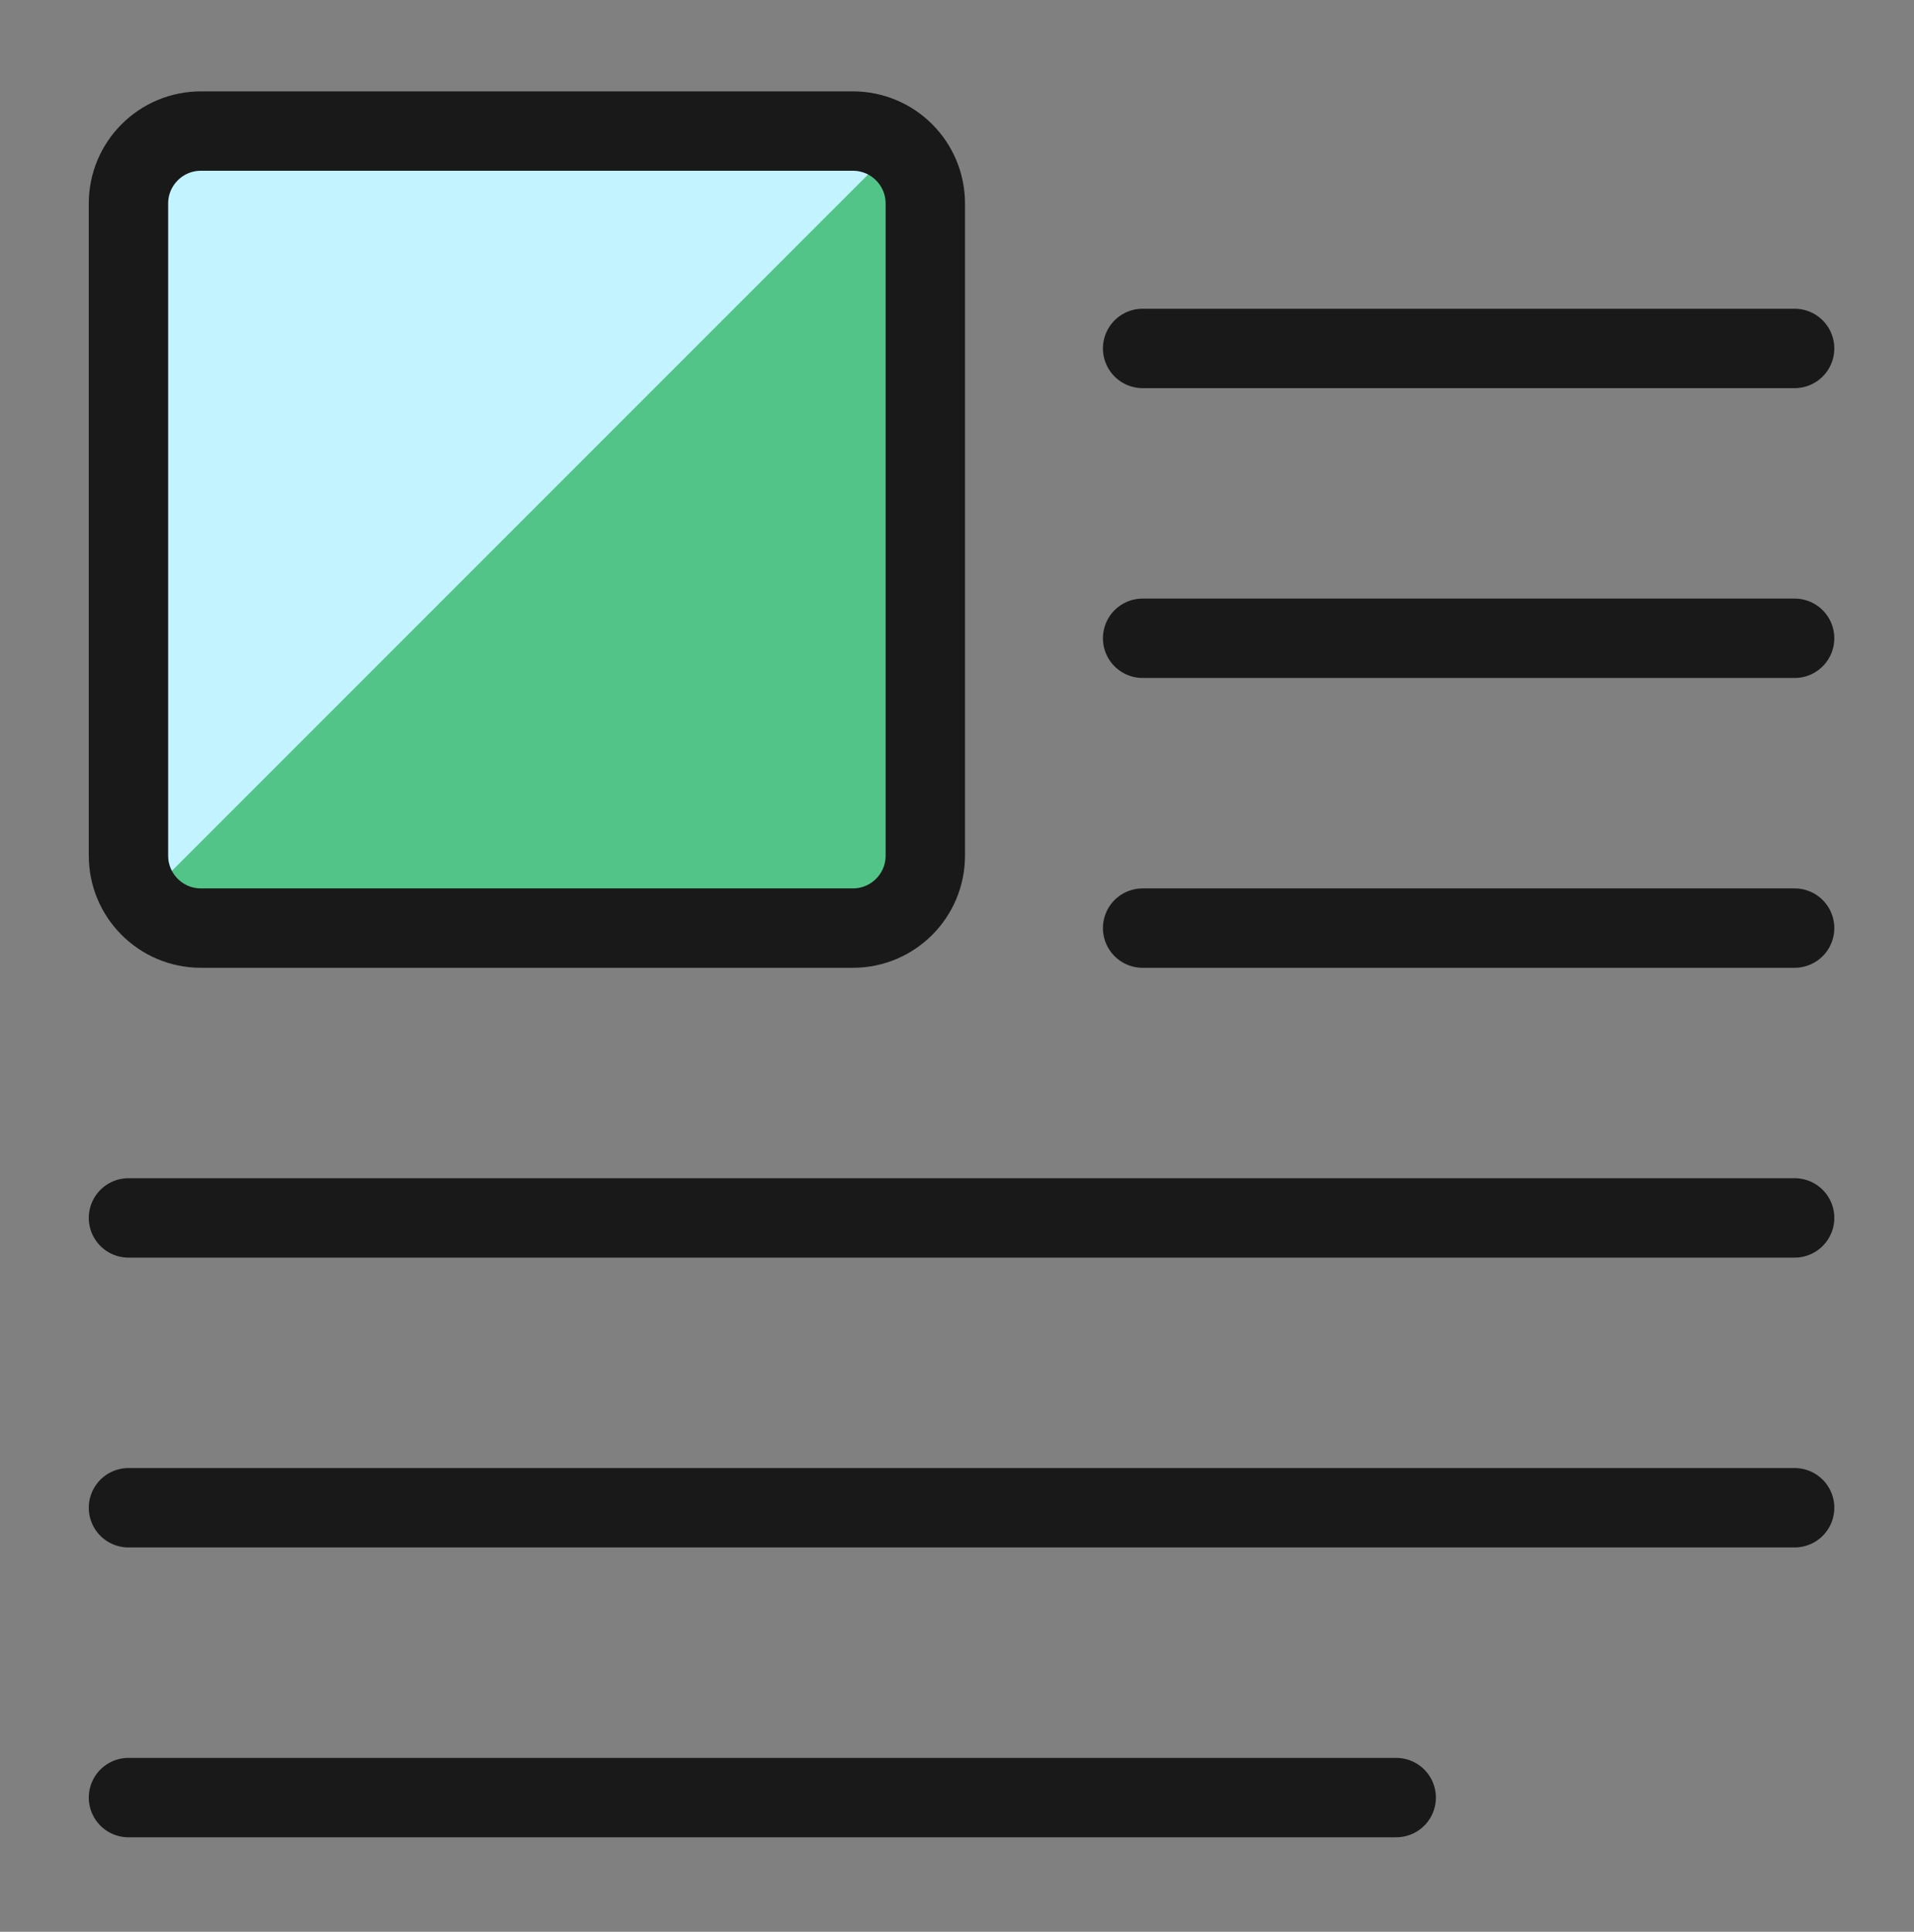 <svg xmlns="http://www.w3.org/2000/svg" width="110" height="111" viewBox="0 0 110 111" fill="none"><rect x="0" y="0" width="110" height="111" fill="#808080" stroke="none"/><path d="M80.241 103.289H7.383" stroke="#191919" stroke-width="4.562" stroke-linecap="round" stroke-linejoin="round"></path><path d="M103.14 86.635H7.383" stroke="#191919" stroke-width="4.562" stroke-linecap="round" stroke-linejoin="round"></path><path d="M103.14 69.981H7.383" stroke="#191919" stroke-width="4.562" stroke-linecap="round" stroke-linejoin="round"></path><path d="M103.139 53.328H65.668" stroke="#191919" stroke-width="4.562" stroke-linecap="round" stroke-linejoin="round"></path><path d="M103.139 36.675H65.668" stroke="#191919" stroke-width="4.562" stroke-linecap="round" stroke-linejoin="round"></path><path d="M103.139 20.021H65.668" stroke="#191919" stroke-width="4.562" stroke-linecap="round" stroke-linejoin="round"></path><path d="M49.016 7.531H11.546C9.247 7.531 7.383 9.395 7.383 11.695V49.165C7.383 51.464 9.247 53.328 11.546 53.328H49.016C51.316 53.328 53.179 51.464 53.179 49.165V11.695C53.179 9.395 51.316 7.531 49.016 7.531Z" fill="#52C488"></path><path d="M51.544 8.374C50.815 7.827 49.927 7.535 49.016 7.541H11.546C10.442 7.541 9.383 7.98 8.602 8.761C7.822 9.541 7.383 10.6 7.383 11.704V49.175C7.377 50.086 7.669 50.973 8.216 51.702L51.544 8.374Z" fill="#C2F3FF"></path><path d="M49.016 7.531H11.546C9.247 7.531 7.383 9.395 7.383 11.695V49.165C7.383 51.464 9.247 53.328 11.546 53.328H49.016C51.316 53.328 53.179 51.464 53.179 49.165V11.695C53.179 9.395 51.316 7.531 49.016 7.531Z" stroke="#191919" stroke-width="4.562" stroke-linecap="round" stroke-linejoin="round"></path></svg>